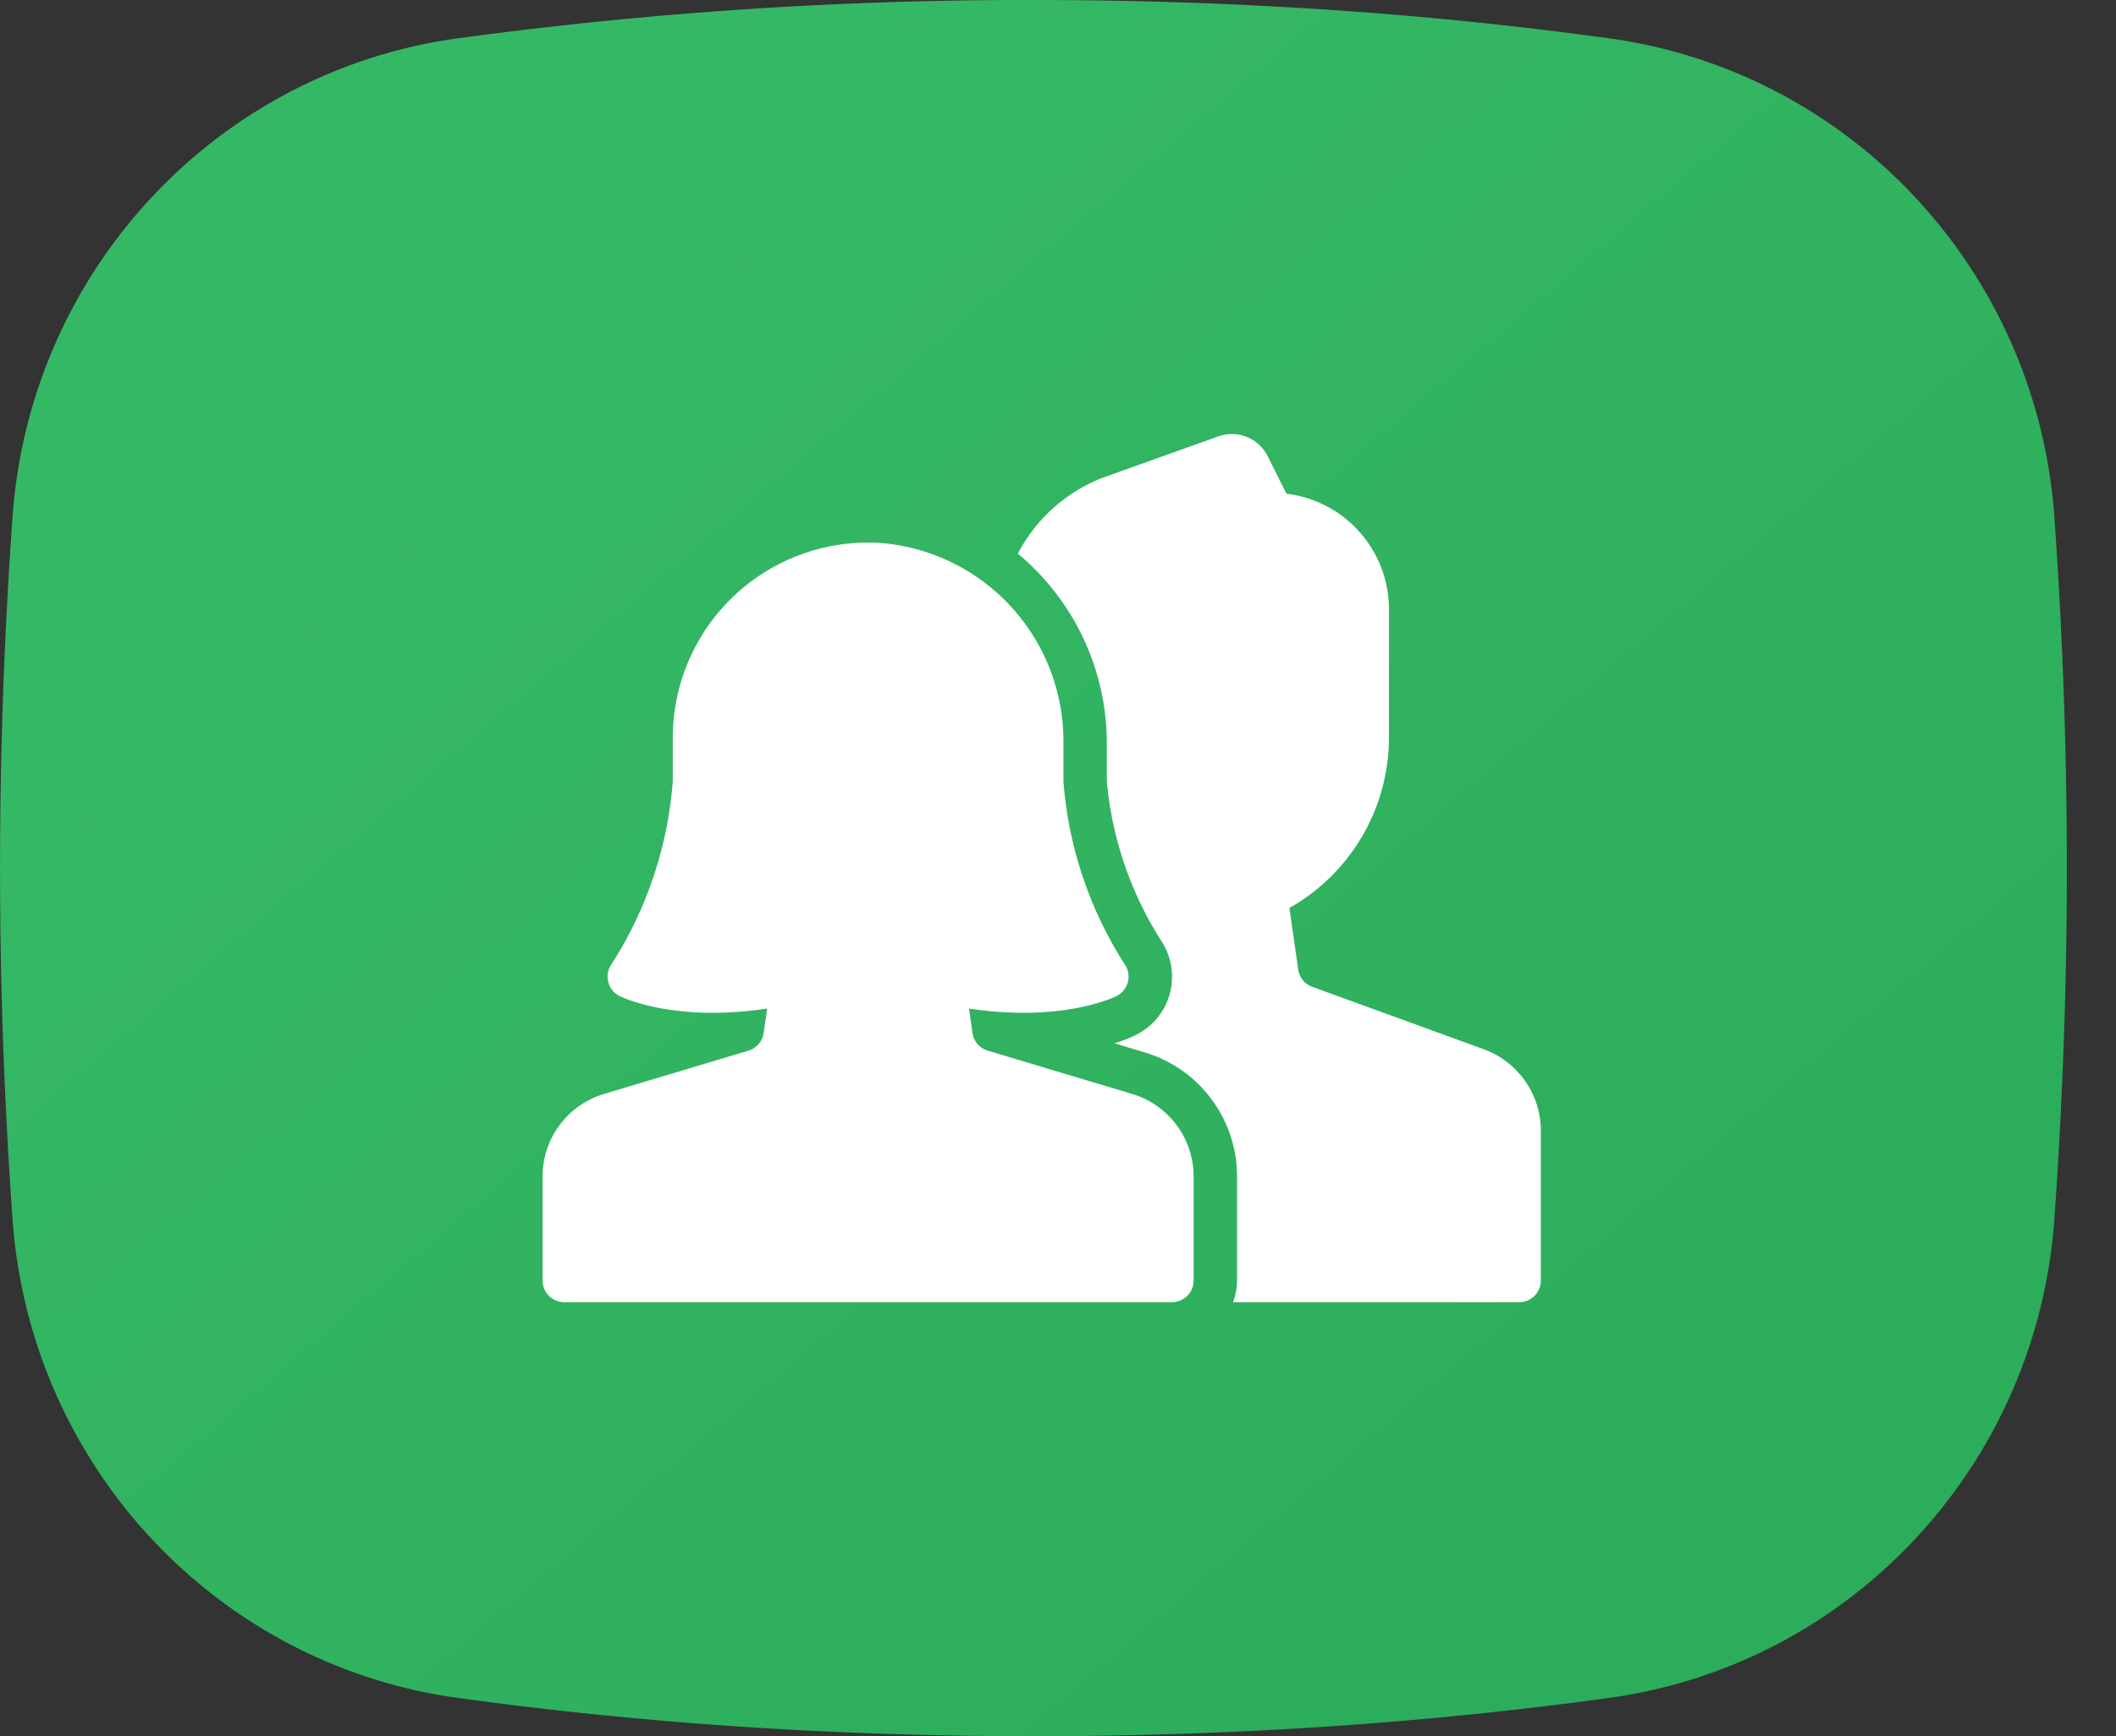 <svg xmlns="http://www.w3.org/2000/svg" viewBox="0 0 39 32" class="icon icon--pricing-businesses">
  <rect x="0" y="0" width="39" height="32" fill="#333333" stroke="none"/>
  <defs>
    <linearGradient x1="19.917%" y1="25.151%" x2="80.566%" y2="85.28%" id="a">
      <stop stop-color="#35B865" offset="0%"/>
      <stop stop-color="#2CAD5B" offset="100%"/>
    </linearGradient>
  </defs>
  <g fill="none" fill-rule="evenodd">
    <path d="M8.441.706A77.728 77.728 0 0119.048 0c3.652 0 7.187.235 10.606.706 4.463.614 7.888 4.296 8.21 8.824a91.056 91.056 0 010 12.94c-.322 4.528-3.747 8.21-8.21 8.824-3.419.47-6.954.706-10.606.706-3.653 0-7.188-.235-10.607-.706C3.978 30.68.553 26.998.231 22.47a91.056 91.056 0 010-12.94C.552 5.002 3.977 1.32 8.44.706z" fill="url(#a)" fill-rule="nonzero"/>
    <path d="M27.347 19.338l-3.16-1.15a.4.4 0 01-.26-.32l-.162-1.134A3.61 3.61 0 0025.6 13.6v-2.37a2.148 2.148 0 00-1.89-2.131l-.35-.699a.737.737 0 00-.896-.36l-2.154.77a2.982 2.982 0 00-1.55 1.394 4.55 4.55 0 011.64 3.506v.69a6.556 6.556 0 001 2.935 1.2 1.2 0 01-.463 1.74 2.924 2.924 0 01-.397.154l.551.165a2.386 2.386 0 011.709 2.3V23.6a1.186 1.186 0 01-.074.4H28a.4.4 0 00.4-.4v-2.76a1.604 1.604 0 00-1.053-1.502z" fill="#FFF" fill-rule="nonzero"/>
    <path d="M21.6 24H10.4a.4.4 0 01-.4-.4v-1.907a1.59 1.59 0 011.14-1.533l2.655-.796a.4.4 0 00.28-.326l.065-.45c-1.714.26-2.675-.208-2.72-.23a.4.4 0 01-.154-.58A7.258 7.258 0 0012.4 14.4v-.8a3.6 3.6 0 013.84-3.592 3.665 3.665 0 013.36 3.702v.69a7.258 7.258 0 001.133 3.378.4.4 0 01-.154.58c-.044.022-1.005.49-2.72.23l.065.45a.4.4 0 00.28.326l2.656.796A1.59 1.59 0 0122 21.693V23.6a.4.4 0 01-.4.4z" fill="#FFF" fill-rule="nonzero"/>
  </g>
</svg>
